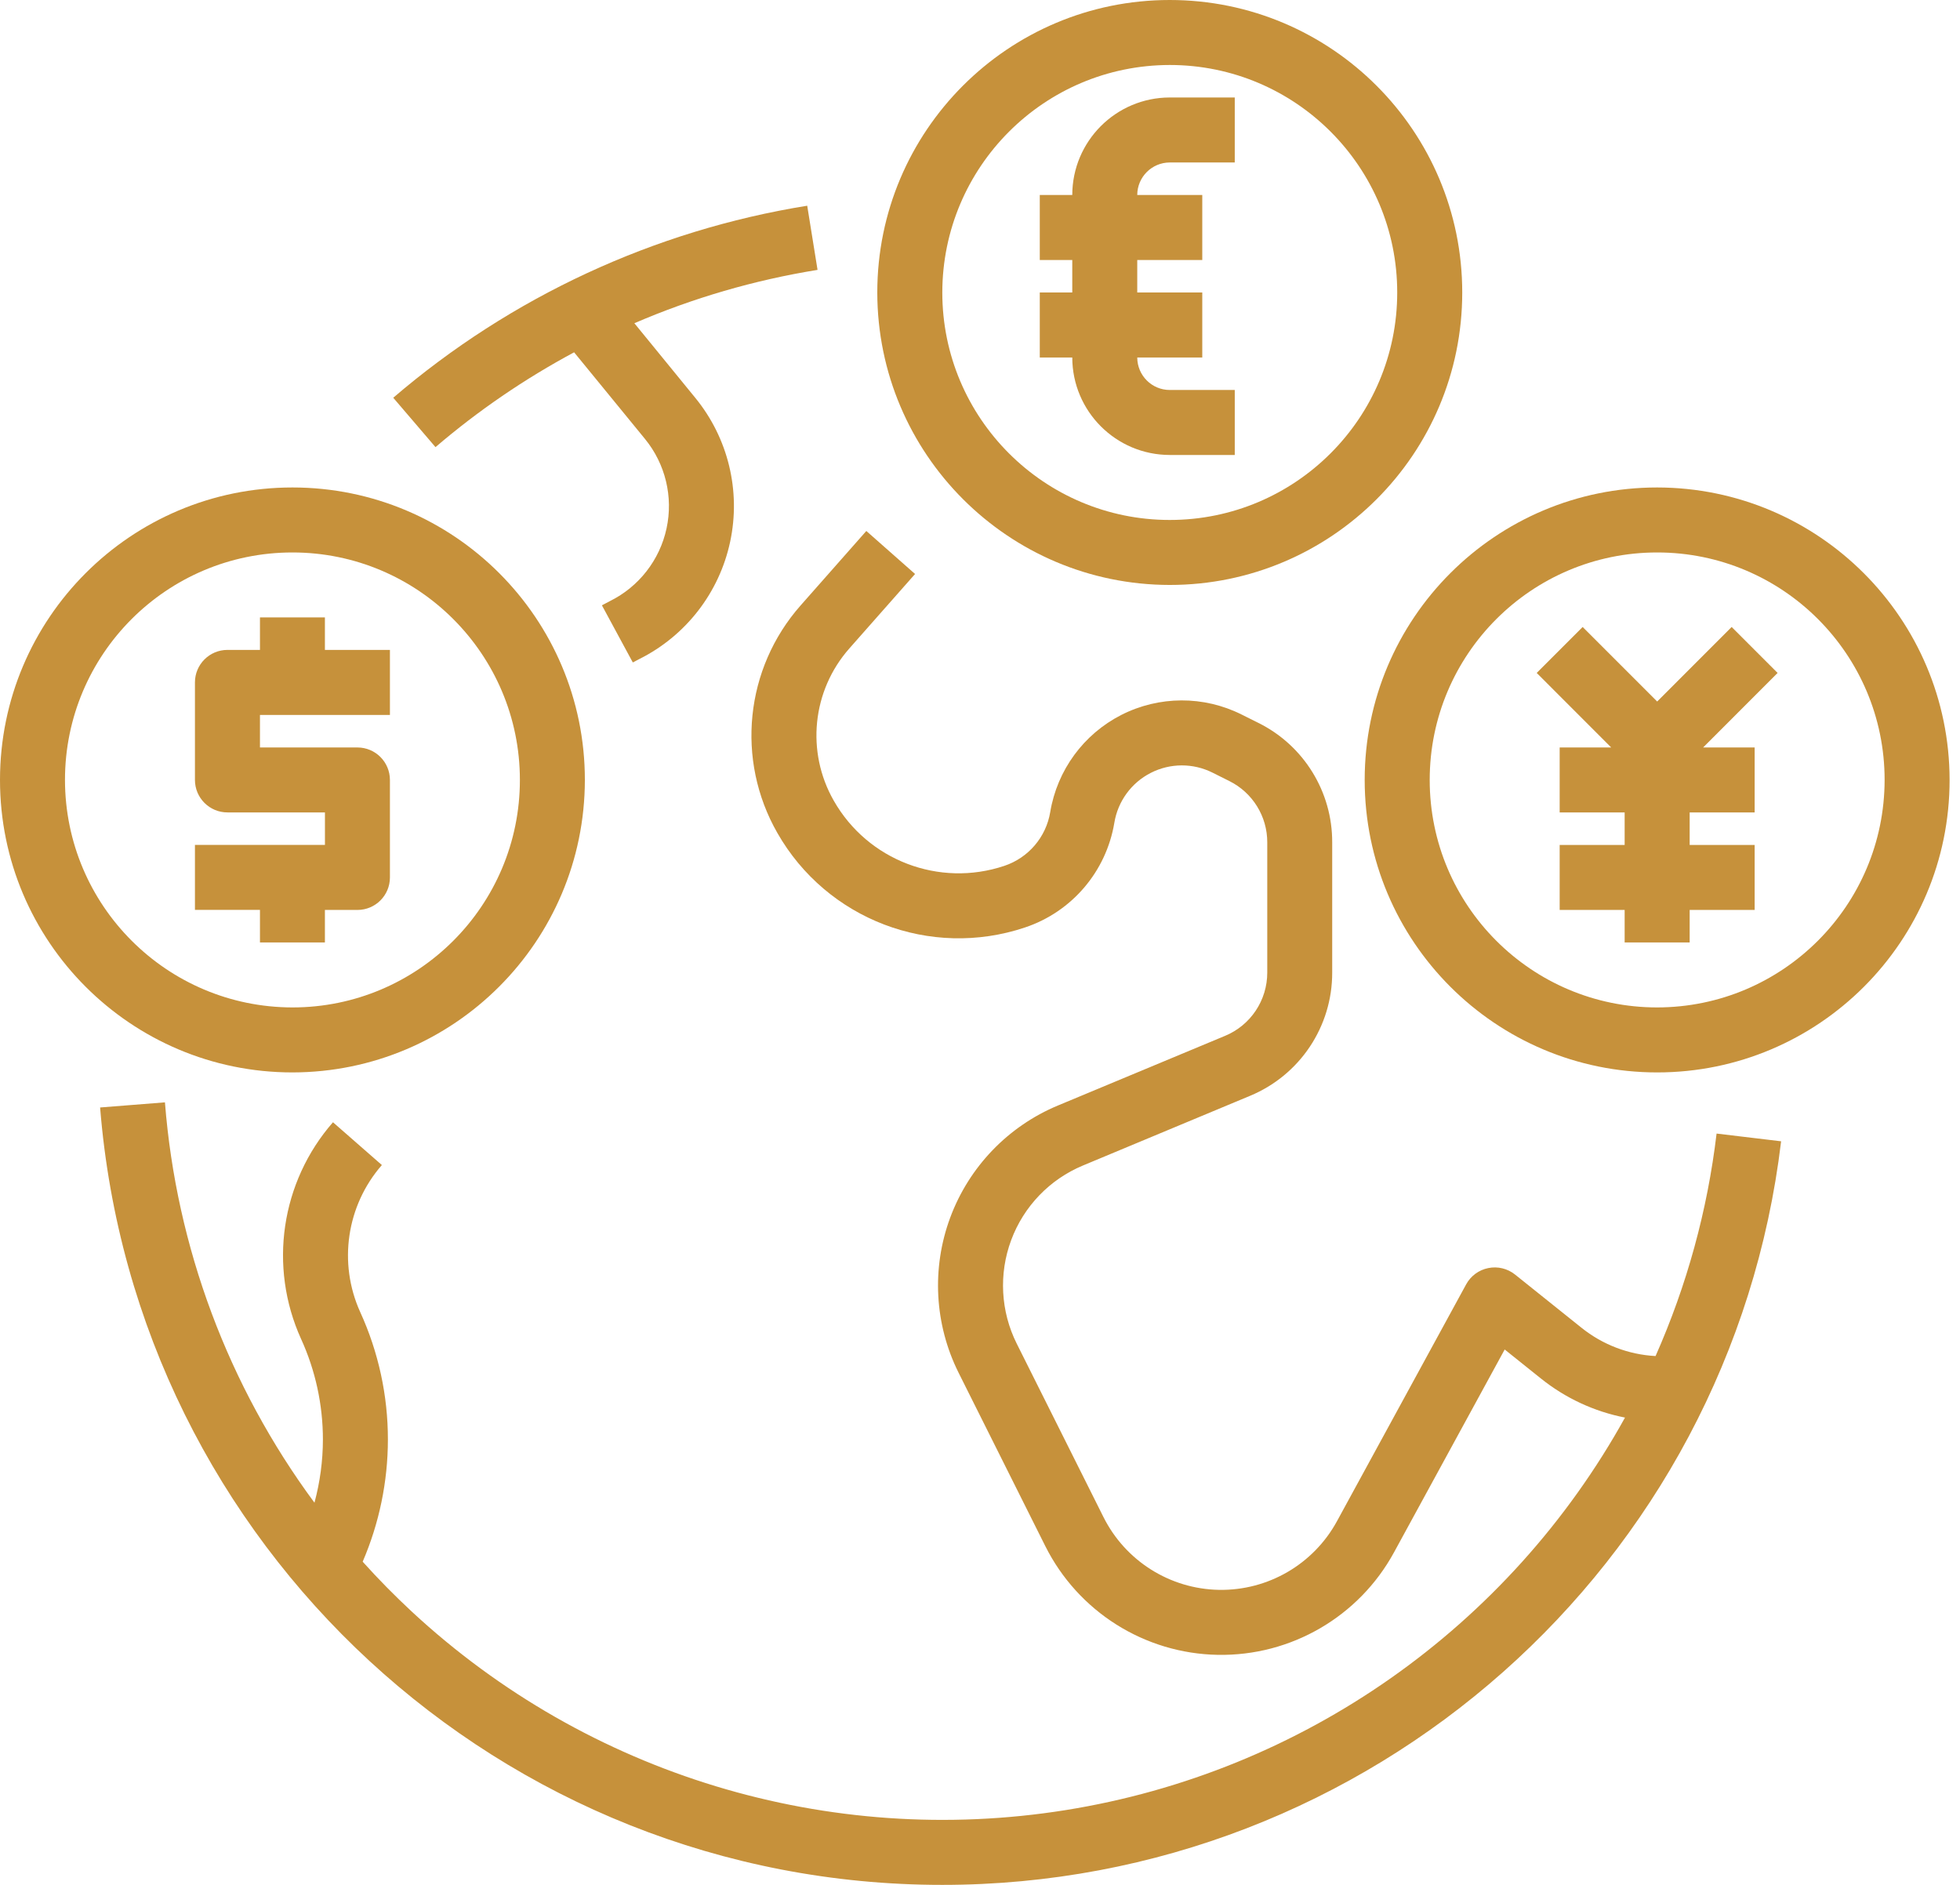<?xml version="1.0" encoding="UTF-8"?>
<svg xmlns="http://www.w3.org/2000/svg" width="52" height="50" viewBox="0 0 52 50">
  <g fill="none" fill-rule="evenodd">
    <g fill="#C6913B" fill-rule="nonzero">
      <g>
        <g>
          <path d="M31.034 15.517c4.285 0 7.76-3.473 7.76-7.758S35.318 0 31.033 0c-4.284 0-7.758 3.474-7.758 7.759.005 4.283 3.476 7.753 7.758 7.758zm0-13.793c3.333 0 6.035 2.702 6.035 6.035 0 3.332-2.702 6.034-6.035 6.034-3.332 0-6.034-2.702-6.034-6.034.004-3.332 2.703-6.031 6.034-6.035z" transform="translate(-307 -3802) translate(307 3802)"></path>
          <path d="M31.034 12.069h1.725v-1.724h-1.725c-.475 0-.861-.386-.862-.862h1.725V7.759h-1.725v-.862h1.725V5.172h-1.725c.001-.475.387-.861.862-.862h1.725V2.586h-1.725c-1.427.002-2.584 1.159-2.586 2.586h-.862v1.725h.862v.862h-.862v1.724h.862c.002 1.427 1.159 2.584 2.586 2.586zM8.62 25v-.862h.863c.476 0 .862-.386.862-.862V20.69c0-.476-.386-.862-.862-.862H6.897v-.862h3.448V17.24H8.62v-.862H6.897v.862h-.863c-.476 0-.862.386-.862.862v2.587c0 .476.386.862.862.862h2.587v.862H5.172v1.724h1.725V25H8.62z" transform="translate(-307 -3802) translate(307 3802)"></path>
          <path d="M15.517 20.69c0-4.285-3.473-7.759-7.758-7.759S0 16.405 0 20.69s3.474 7.758 7.759 7.758c4.283-.005 7.753-3.475 7.758-7.758zm-13.793 0c0-3.333 2.702-6.035 6.035-6.035 3.332 0 6.034 2.702 6.034 6.035 0 3.332-2.702 6.034-6.034 6.034-3.332-.004-6.031-2.703-6.035-6.034zM43.966 12.931c-4.285 0-7.76 3.474-7.76 7.759s3.475 7.758 7.76 7.758c4.284 0 7.758-3.473 7.758-7.758-.005-4.283-3.476-7.754-7.758-7.759zm0 13.793c-3.333 0-6.035-2.702-6.035-6.034 0-3.333 2.702-6.035 6.035-6.035 3.332 0 6.034 2.702 6.034 6.035-.004 3.33-2.703 6.03-6.034 6.034z" transform="translate(-307 -3802) translate(307 3802)"></path>
          <path d="M45.942 16.632L43.966 18.609 41.989 16.632 40.77 17.851 42.746 19.828 41.379 19.828 41.379 21.552 43.103 21.552 43.103 22.414 41.379 22.414 41.379 24.138 43.103 24.138 43.103 25 44.828 25 44.828 24.138 46.552 24.138 46.552 22.414 44.828 22.414 44.828 21.552 46.552 21.552 46.552 19.828 45.185 19.828 47.161 17.851zM15.232 9.346l1.88 2.298c.542.663.753 1.536.572 2.373-.18.837-.733 1.547-1.5 1.927-.072.037-.144.074-.215.113l.82 1.516.175-.092c1.233-.616 2.119-1.76 2.407-3.108.289-1.348-.052-2.754-.925-3.82L16.83 8.574c1.555-.67 3.187-1.145 4.86-1.415l-.274-1.702c-4.06.655-7.86 2.417-10.983 5.094l1.121 1.31c1.132-.969 2.366-1.812 3.679-2.516zM43.923 35.972c-.717-.038-1.404-.301-1.964-.75l-1.765-1.413c-.2-.159-.459-.222-.709-.171-.25.05-.465.208-.587.432l-3.427 6.282c-.623 1.143-1.83 1.845-3.132 1.822-1.302-.024-2.483-.769-3.065-1.934l-2.3-4.598c-.427-.855-.48-1.85-.147-2.745.333-.896 1.023-1.613 1.905-1.98l4.432-1.848c1.323-.548 2.184-1.84 2.18-3.27v-3.452c.005-1.343-.754-2.573-1.957-3.17l-.445-.222c-1.006-.504-2.19-.5-3.193.01-1.002.511-1.702 1.467-1.886 2.577-.11.665-.58 1.214-1.219 1.427-1.727.578-3.623-.146-4.524-1.73-.74-1.295-.575-2.919.413-4.037l1.744-1.976-1.293-1.141-1.744 1.976c-1.476 1.672-1.724 4.097-.617 6.033 1.31 2.298 4.06 3.349 6.567 2.51 1.245-.414 2.158-1.484 2.374-2.778.093-.57.452-1.062.967-1.324.515-.263 1.124-.264 1.64-.005l.444.222c.618.307 1.008.938 1.006 1.628v3.452c.001.734-.44 1.398-1.12 1.679l-4.432 1.847c-1.323.551-2.358 1.627-2.858 2.97-.5 1.344-.42 2.835.22 4.118l2.3 4.598c.87 1.74 2.633 2.852 4.577 2.887 1.944.035 3.747-1.014 4.677-2.721l2.935-5.379.962.77c.648.52 1.413.876 2.23 1.036-3.083 5.567-8.555 9.407-14.838 10.412-6.284 1.005-12.68-.935-17.346-5.262-.457-.425-.893-.867-1.306-1.327.44-1.023.668-2.125.669-3.24.001-1.167-.25-2.321-.735-3.383-.588-1.3-.363-2.824.575-3.899L8.834 29.77c-1.384 1.584-1.715 3.83-.847 5.747.383.838.58 1.75.58 2.67-.001.566-.077 1.13-.224 1.675-2.291-3.098-3.665-6.778-3.967-10.62l-1.72.136C3.593 41.025 13.317 50 25 50c11.342 0 20.91-8.48 22.254-19.725l-1.712-.205c-.242 2.037-.788 4.026-1.619 5.902z" transform="translate(-307 -3802) translate(307 3802)"></path>
        </g>
      </g>
    </g>
  </g>
</svg>

